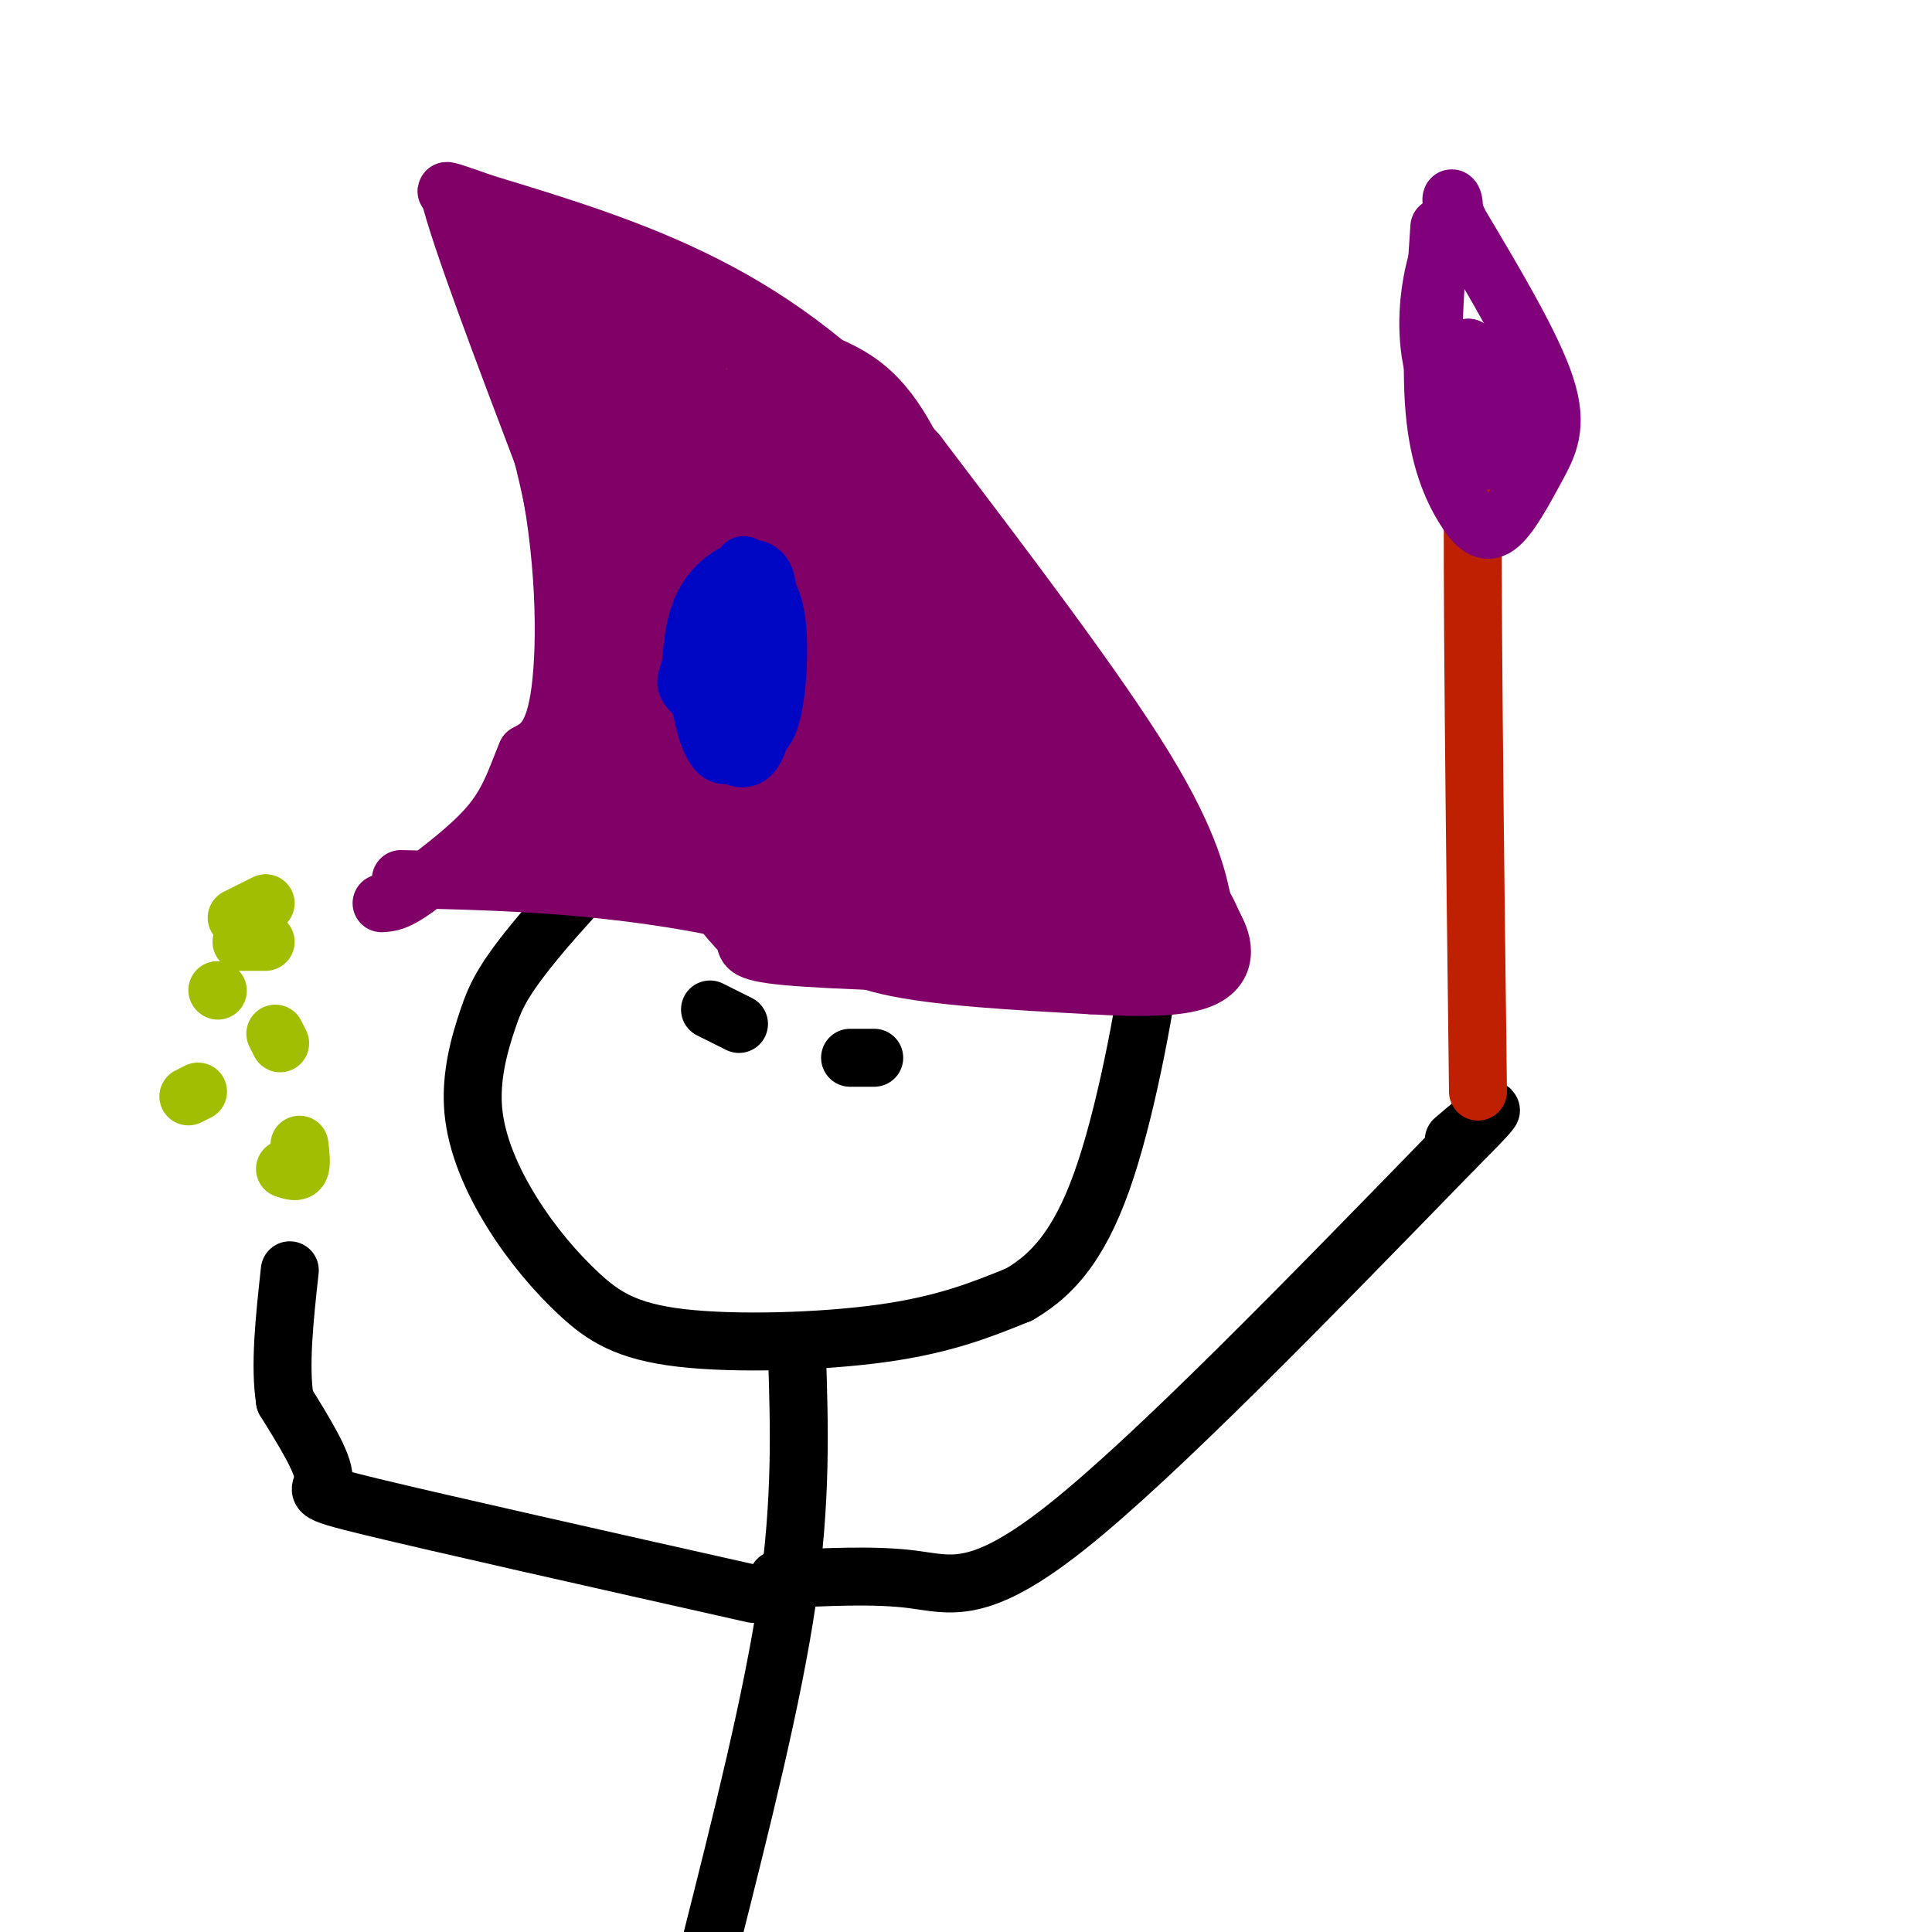 <svg viewBox='0 0 400 400' version='1.1' xmlns='http://www.w3.org/2000/svg' xmlns:xlink='http://www.w3.org/1999/xlink'><g fill='none' stroke='#000000' stroke-width='12' stroke-linecap='round' stroke-linejoin='round'><path d='M188,136c-4.711,-1.178 -9.422,-2.356 -13,-3c-3.578,-0.644 -6.022,-0.756 -16,9c-9.978,9.756 -27.489,29.378 -45,49'/><path d='M114,191c-9.642,11.235 -11.245,14.822 -13,20c-1.755,5.178 -3.660,11.946 -3,19c0.660,7.054 3.887,14.393 8,21c4.113,6.607 9.113,12.482 14,17c4.887,4.518 9.662,7.678 21,9c11.338,1.322 29.239,0.806 42,-1c12.761,-1.806 20.380,-4.903 28,-8'/><path d='M211,268c7.806,-4.490 13.320,-11.715 18,-26c4.680,-14.285 8.525,-35.632 10,-48c1.475,-12.368 0.581,-15.759 0,-19c-0.581,-3.241 -0.849,-6.334 -3,-11c-2.151,-4.666 -6.186,-10.905 -11,-15c-4.814,-4.095 -10.407,-6.048 -16,-8'/><path d='M209,141c-8.167,-2.833 -20.583,-5.917 -33,-9'/><path d='M165,280c0.500,15.250 1.000,30.500 -2,51c-3.000,20.500 -9.500,46.250 -16,72'/></g>
<g fill='none' stroke='#810068' stroke-width='12' stroke-linecap='round' stroke-linejoin='round'><path d='M83,182c13.042,0.298 26.083,0.595 40,2c13.917,1.405 28.708,3.917 38,7c9.292,3.083 13.083,6.738 23,9c9.917,2.262 25.958,3.131 42,4'/><path d='M226,204c11.155,0.679 18.042,0.375 22,-1c3.958,-1.375 4.988,-3.821 5,-6c0.012,-2.179 -0.994,-4.089 -2,-6'/><path d='M251,191c-0.667,-1.667 -1.333,-2.833 -2,-4'/><path d='M249,187c-0.889,-3.956 -2.111,-11.844 -12,-28c-9.889,-16.156 -28.444,-40.578 -47,-65'/><path d='M190,94c-15.044,-17.133 -29.156,-27.467 -44,-35c-14.844,-7.533 -30.422,-12.267 -46,-17'/><path d='M100,42c-8.833,-3.167 -7.917,-2.583 -7,-2'/><path d='M93,40c2.167,9.000 11.083,32.500 20,56'/><path d='M113,96c4.089,18.578 4.311,37.022 3,47c-1.311,9.978 -4.156,11.489 -7,13'/><path d='M109,156c-1.933,4.511 -3.267,9.289 -7,14c-3.733,4.711 -9.867,9.356 -16,14'/><path d='M86,184c-3.833,2.833 -5.417,2.917 -7,3'/><path d='M105,50c6.333,6.917 12.667,13.833 16,29c3.333,15.167 3.667,38.583 4,62'/><path d='M125,141c1.600,11.733 3.600,10.067 0,14c-3.600,3.933 -12.800,13.467 -22,23'/><path d='M103,178c-5.442,3.408 -8.046,0.429 -7,0c1.046,-0.429 5.743,1.692 9,2c3.257,0.308 5.073,-1.198 7,-6c1.927,-4.802 3.963,-12.901 6,-21'/><path d='M118,153c1.391,-5.287 1.868,-8.005 1,-18c-0.868,-9.995 -3.080,-27.268 -7,-42c-3.920,-14.732 -9.549,-26.923 -10,-28c-0.451,-1.077 4.274,8.962 9,19'/><path d='M111,84c2.778,5.800 5.222,10.800 5,7c-0.222,-3.800 -3.111,-16.400 -6,-29'/><path d='M110,62c-1.226,-5.036 -1.292,-3.125 0,-3c1.292,0.125 3.940,-1.536 9,1c5.060,2.536 12.530,9.268 20,16'/><path d='M139,76c2.167,0.500 -2.417,-6.250 -7,-13'/><path d='M132,63c-4.111,-6.956 -10.889,-17.844 -1,-4c9.889,13.844 36.444,52.422 63,91'/><path d='M194,150c15.978,24.422 24.422,39.978 31,47c6.578,7.022 11.289,5.511 16,4'/><path d='M241,201c2.500,-1.000 0.750,-5.500 -1,-10'/><path d='M240,191c-1.558,-2.284 -4.954,-2.994 -8,-4c-3.046,-1.006 -5.743,-2.309 -10,-14c-4.257,-11.691 -10.073,-33.769 -15,-47c-4.927,-13.231 -8.963,-17.616 -13,-22'/><path d='M194,104c-4.022,-8.311 -7.578,-18.089 -15,-24c-7.422,-5.911 -18.711,-7.956 -30,-10'/><path d='M149,70c-6.012,-2.619 -6.042,-4.167 -4,-5c2.042,-0.833 6.155,-0.952 13,7c6.845,7.952 16.423,23.976 26,40'/><path d='M184,112c6.929,13.690 11.250,27.917 8,18c-3.250,-9.917 -14.071,-43.976 -18,-50c-3.929,-6.024 -0.964,15.988 2,38'/><path d='M176,118c1.503,8.063 4.262,9.221 1,3c-3.262,-6.221 -12.544,-19.822 -17,-31c-4.456,-11.178 -4.084,-19.932 -2,-14c2.084,5.932 5.881,26.552 7,36c1.119,9.448 -0.441,7.724 -2,6'/><path d='M163,118c-1.691,2.124 -4.917,4.435 -12,-8c-7.083,-12.435 -18.022,-39.617 -18,-37c0.022,2.617 11.006,35.033 13,44c1.994,8.967 -5.003,-5.517 -12,-20'/><path d='M134,97c-4.238,-13.798 -8.833,-38.292 -7,-24c1.833,14.292 10.095,67.369 13,92c2.905,24.631 0.452,20.815 -2,17'/><path d='M138,182c-4.077,3.188 -13.268,2.659 -20,0c-6.732,-2.659 -11.005,-7.447 -9,-11c2.005,-3.553 10.287,-5.872 14,-6c3.713,-0.128 2.856,1.936 2,4'/><path d='M125,169c-1.305,2.128 -5.566,5.447 -4,4c1.566,-1.447 8.960,-7.659 12,-11c3.040,-3.341 1.726,-3.812 0,-4c-1.726,-0.188 -3.863,-0.094 -6,0'/><path d='M127,158c-2.119,3.202 -4.416,11.206 -5,16c-0.584,4.794 0.544,6.378 2,8c1.456,1.622 3.238,3.283 5,2c1.762,-1.283 3.503,-5.509 5,-18c1.497,-12.491 2.748,-33.245 4,-54'/><path d='M138,112c1.155,-2.957 2.044,16.652 4,29c1.956,12.348 4.979,17.435 7,14c2.021,-3.435 3.039,-15.393 2,-24c-1.039,-8.607 -4.134,-13.864 -6,-17c-1.866,-3.136 -2.502,-4.152 -3,5c-0.498,9.152 -0.856,28.472 0,41c0.856,12.528 2.928,18.264 5,24'/><path d='M147,184c2.452,5.762 6.083,8.167 7,10c0.917,1.833 -0.881,3.095 9,4c9.881,0.905 31.440,1.452 53,2'/><path d='M216,200c13.952,0.393 22.333,0.375 22,-2c-0.333,-2.375 -9.381,-7.107 -14,-11c-4.619,-3.893 -4.810,-6.946 -5,-10'/><path d='M219,177c-2.378,-11.778 -5.822,-36.222 -3,-36c2.822,0.222 11.911,25.111 21,50'/><path d='M237,191c1.786,2.048 -4.250,-17.833 -11,-34c-6.750,-16.167 -14.214,-28.619 -18,-29c-3.786,-0.381 -3.893,11.310 -4,23'/><path d='M204,151c-3.667,-6.655 -10.833,-34.792 -10,-29c0.833,5.792 9.667,45.512 13,55c3.333,9.488 1.167,-11.256 -1,-32'/><path d='M206,145c-0.758,-10.172 -2.152,-19.603 -1,-11c1.152,8.603 4.848,35.239 7,40c2.152,4.761 2.758,-12.354 1,-24c-1.758,-11.646 -5.879,-17.823 -10,-24'/><path d='M203,126c-4.214,-8.310 -9.750,-17.083 -13,-22c-3.250,-4.917 -4.214,-5.976 -9,-7c-4.786,-1.024 -13.393,-2.012 -22,-3'/><path d='M159,94c-4.690,4.238 -5.417,16.333 -5,25c0.417,8.667 1.976,13.905 5,21c3.024,7.095 7.512,16.048 12,25'/><path d='M171,165c2.238,5.963 1.832,8.371 3,5c1.168,-3.371 3.911,-12.522 3,-21c-0.911,-8.478 -5.476,-16.282 -8,-19c-2.524,-2.718 -3.007,-0.348 -1,6c2.007,6.348 6.503,16.674 11,27'/><path d='M179,163c3.267,7.889 5.933,14.111 11,19c5.067,4.889 12.533,8.444 20,12'/><path d='M210,194c1.246,1.857 -5.638,0.500 -12,-3c-6.362,-3.500 -12.200,-9.144 -17,-12c-4.800,-2.856 -8.562,-2.923 -10,0c-1.438,2.923 -0.554,8.835 2,12c2.554,3.165 6.777,3.582 11,4'/><path d='M184,195c3.405,0.000 6.417,-2.000 0,-11c-6.417,-9.000 -22.262,-25.000 -28,-26c-5.738,-1.000 -1.369,13.000 3,27'/><path d='M159,185c0.499,5.630 0.247,6.205 1,3c0.753,-3.205 2.511,-10.189 2,-17c-0.511,-6.811 -3.291,-13.449 -3,-10c0.291,3.449 3.655,16.985 6,23c2.345,6.015 3.673,4.507 5,3'/><path d='M170,187c2.452,1.190 6.083,2.667 10,0c3.917,-2.667 8.119,-9.476 10,-11c1.881,-1.524 1.440,2.238 1,6'/><path d='M191,182c3.133,3.289 10.467,8.511 11,5c0.533,-3.511 -5.733,-15.756 -12,-28'/><path d='M190,159c-3.422,-7.956 -5.978,-13.844 -9,-18c-3.022,-4.156 -6.511,-6.578 -10,-9'/><path d='M171,132c-3.600,-4.822 -7.600,-12.378 -9,-9c-1.400,3.378 -0.200,17.689 1,32'/><path d='M163,155c-0.333,5.710 -1.667,3.984 -3,2c-1.333,-1.984 -2.667,-4.226 -3,-7c-0.333,-2.774 0.333,-6.078 2,-5c1.667,1.078 4.333,6.539 7,12'/><path d='M166,157c0.911,4.133 -0.311,8.467 4,11c4.311,2.533 14.156,3.267 24,4'/><path d='M194,172c2.425,-1.499 -3.513,-7.247 -4,-5c-0.487,2.247 4.478,12.489 11,20c6.522,7.511 14.602,12.291 18,13c3.398,0.709 2.114,-2.655 0,-6c-2.114,-3.345 -5.057,-6.673 -8,-10'/><path d='M211,184c-2.286,-1.810 -4.000,-1.333 -4,0c-0.000,1.333 1.714,3.524 7,4c5.286,0.476 14.143,-0.762 23,-2'/><path d='M237,186c3.833,-1.000 1.917,-2.500 0,-4'/></g>
<g fill='none' stroke='#0007C4' stroke-width='12' stroke-linecap='round' stroke-linejoin='round'><path d='M154,117c-3.185,3.607 -6.369,7.214 -8,12c-1.631,4.786 -1.708,10.750 -1,16c0.708,5.250 2.202,9.786 4,11c1.798,1.214 3.899,-0.893 6,-3'/><path d='M155,153c1.499,-5.338 2.247,-17.183 2,-23c-0.247,-5.817 -1.490,-5.604 -3,-5c-1.510,0.604 -3.289,1.601 -4,5c-0.711,3.399 -0.356,9.199 0,15'/><path d='M150,145c0.497,2.797 1.738,2.288 3,1c1.262,-1.288 2.544,-3.356 4,-9c1.456,-5.644 3.084,-14.866 1,-18c-2.084,-3.134 -7.881,-0.181 -11,4c-3.119,4.181 -3.559,9.591 -4,15'/><path d='M143,138c-0.985,3.101 -1.449,3.353 0,5c1.449,1.647 4.811,4.689 8,7c3.189,2.311 6.205,3.891 8,0c1.795,-3.891 2.370,-13.255 2,-19c-0.370,-5.745 -1.685,-7.873 -3,-10'/><path d='M158,121c-2.648,2.623 -7.768,14.181 -10,21c-2.232,6.819 -1.578,8.900 0,11c1.578,2.100 4.079,4.219 6,4c1.921,-0.219 3.263,-2.777 4,-8c0.737,-5.223 0.868,-13.112 1,-21'/></g>
<g fill='none' stroke='#000000' stroke-width='12' stroke-linecap='round' stroke-linejoin='round'><path d='M147,209c0.000,0.000 6.000,3.000 6,3'/><path d='M176,219c0.000,0.000 5.000,0.000 5,0'/><path d='M161,327c10.044,-0.511 20.089,-1.022 28,0c7.911,1.022 13.689,3.578 32,-11c18.311,-14.578 49.156,-46.289 80,-78'/><path d='M301,238c13.333,-13.333 6.667,-7.667 0,-2'/><path d='M156,330c-32.422,-7.289 -64.844,-14.578 -79,-18c-14.156,-3.422 -10.044,-2.978 -10,-6c0.044,-3.022 -3.978,-9.511 -8,-16'/><path d='M59,290c-1.167,-7.167 -0.083,-17.083 1,-27'/></g>
<g fill='none' stroke='#A1BE02' stroke-width='12' stroke-linecap='round' stroke-linejoin='round'><path d='M41,226c0.000,0.000 -2.000,1.000 -2,1'/><path d='M59,242c1.250,0.417 2.500,0.833 3,0c0.500,-0.833 0.250,-2.917 0,-5'/><path d='M57,214c0.000,0.000 1.000,2.000 1,2'/><path d='M45,205c0.000,0.000 0.100,0.100 0.1,0.1'/><path d='M50,195c0.000,0.000 5.000,0.000 5,0'/><path d='M55,187c0.000,0.000 -6.000,3.000 -6,3'/></g>
<g fill='none' stroke='#BF2001' stroke-width='12' stroke-linecap='round' stroke-linejoin='round'><path d='M306,226c-0.667,-54.167 -1.333,-108.333 -1,-133c0.333,-24.667 1.667,-19.833 3,-15'/></g>
<g fill='none' stroke='#81007C' stroke-width='12' stroke-linecap='round' stroke-linejoin='round'><path d='M298,47c-0.943,13.993 -1.885,27.985 -1,38c0.885,10.015 3.599,16.051 6,20c2.401,3.949 4.489,5.811 7,4c2.511,-1.811 5.445,-7.295 8,-12c2.555,-4.705 4.730,-8.630 2,-17c-2.730,-8.370 -10.365,-21.185 -18,-34'/><path d='M302,46c-2.803,-6.453 -0.812,-5.585 -1,-3c-0.188,2.585 -2.556,6.889 -4,13c-1.444,6.111 -1.966,14.030 0,21c1.966,6.970 6.419,12.991 8,12c1.581,-0.991 0.291,-8.996 -1,-17'/><path d='M304,72c-1.012,0.107 -3.042,8.875 -2,15c1.042,6.125 5.155,9.607 7,8c1.845,-1.607 1.423,-8.304 1,-15'/><path d='M310,79c0.000,0.000 0.000,-1.000 0,-1'/></g>
</svg>